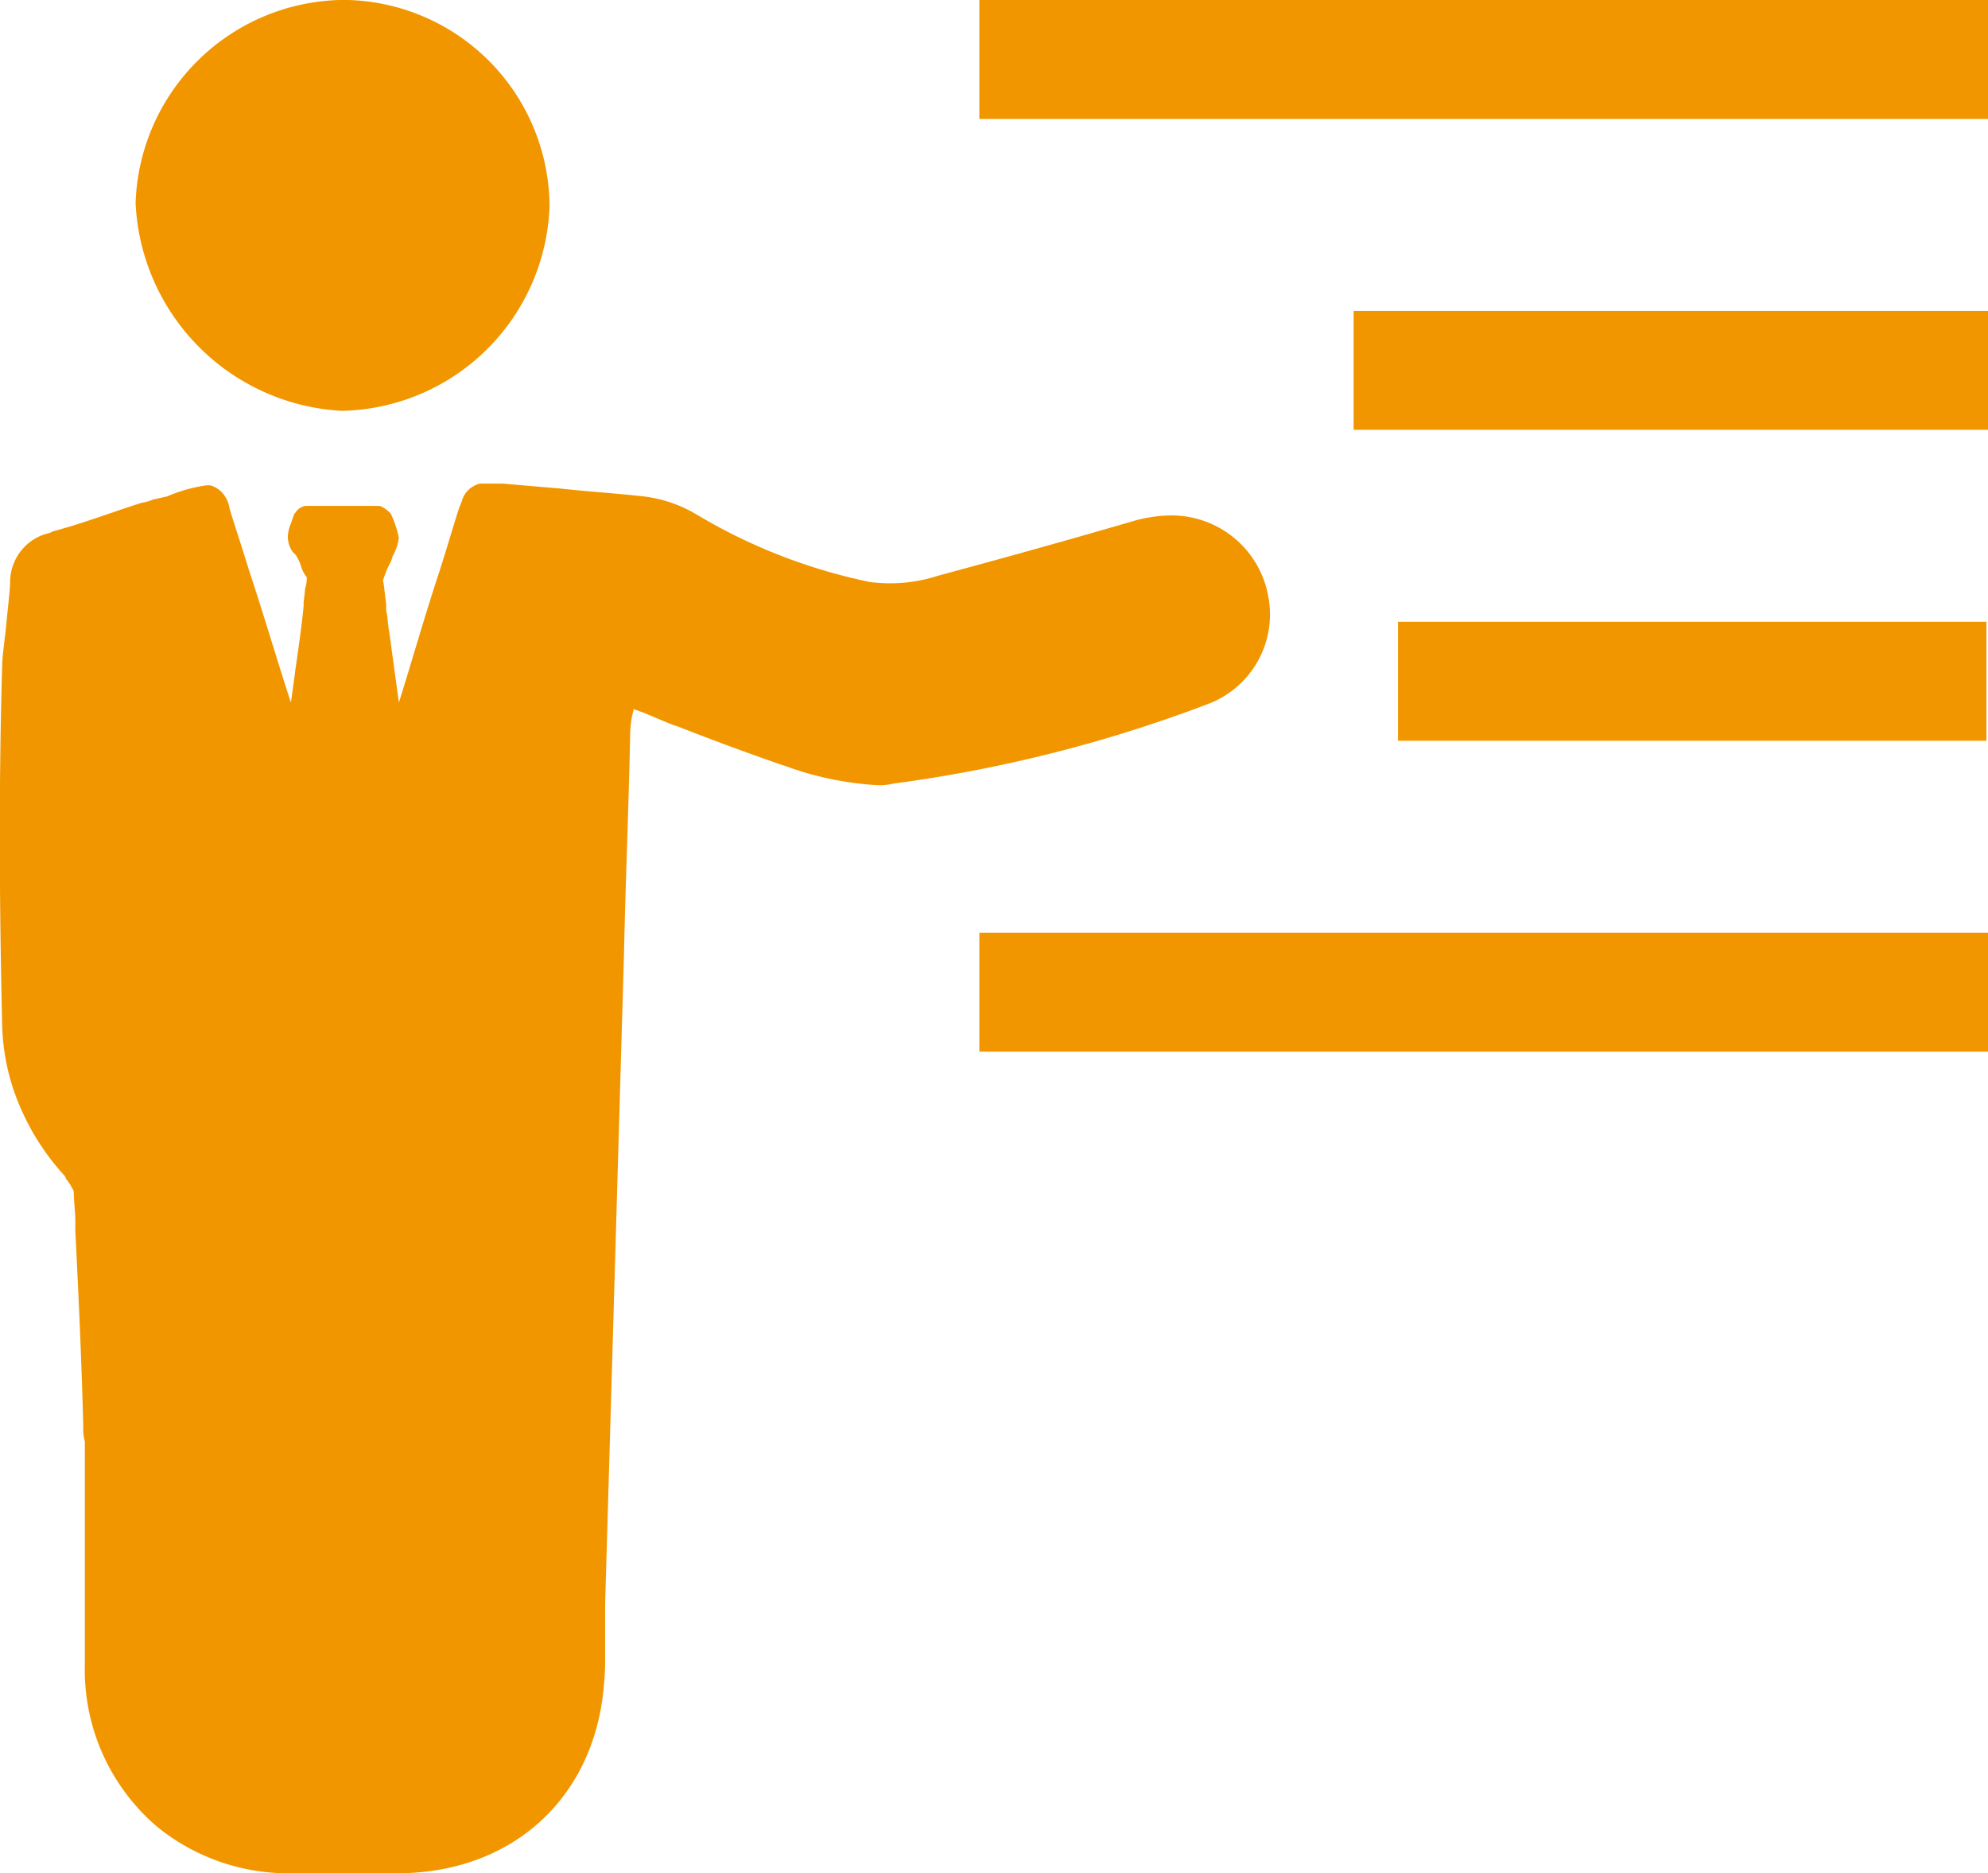 <svg xmlns="http://www.w3.org/2000/svg" width="95.182" height="89.677" viewBox="0 0 95.182 89.677">
  <g id="seminar" transform="translate(-0.925 -3.426)">
    <path id="パス_1235" data-name="パス 1235" d="M43.239,3.426H91.532V9.121H43.239Zm17.92,14.883H91.532V24H61.159Zm2.126,14.883H91.456v5.695H63.285ZM43.239,48.075H91.532V53.77H43.239Z" transform="translate(4.575 0)" fill="#f29600"/>
    <path id="パス_1236" data-name="パス 1236" d="M61.634,31.9A4.705,4.705,0,0,0,57,28.1a6.772,6.772,0,0,0-1.671.228c-3.645,1.063-6.682,1.9-9.492,2.658a7.43,7.43,0,0,1-3.265.3,26.653,26.653,0,0,1-8.353-3.265,6.458,6.458,0,0,0-2.506-.835c-1.367-.152-2.658-.228-4.024-.38-.911-.076-1.822-.152-2.658-.228H23.895a1.194,1.194,0,0,0-.835.759c0,.076-.076.152-.076.228-.076.076-.456,1.443-.987,3.113-.683,2.05-1.443,4.708-1.974,6.378l-.456-3.341c-.076-.38-.076-.759-.152-1.063v-.3l-.076-.607a4.282,4.282,0,0,0-.076-.532,5.236,5.236,0,0,1,.3-.759,1.283,1.283,0,0,0,.152-.38l.076-.152a2.228,2.228,0,0,0,.228-.759,5.016,5.016,0,0,0-.38-1.139,1.362,1.362,0,0,0-.532-.38H15.542a.7.7,0,0,0-.456.3c-.076.076-.076.076-.228.532a1.825,1.825,0,0,0-.152.607,1.283,1.283,0,0,0,.228.759l.152.152a2.528,2.528,0,0,1,.228.456,1.526,1.526,0,0,0,.3.607,1.71,1.71,0,0,1-.076.532l-.076.683v.152c-.076.835-.228,1.9-.38,2.961l-.228,1.671c-.532-1.595-1.291-4.176-1.974-6.227-.607-1.974-.987-3.037-.987-3.189a1.468,1.468,0,0,0-.38-.683,1.224,1.224,0,0,0-.532-.3h-.152a7.28,7.28,0,0,0-1.9.532l-.683.152a1.932,1.932,0,0,1-.532.152c-1.443.456-2.81.987-4.252,1.367l-.152.076a2.407,2.407,0,0,0-1.9,2.354c0,.228-.076.987-.152,1.671-.076.911-.228,1.9-.228,2.278-.152,5.163-.152,10.858,0,17.313A10.439,10.439,0,0,0,1.8,56.2,11.669,11.669,0,0,0,4,59.693a.265.265,0,0,1,.076.152,2.664,2.664,0,0,1,.38.607c0,.456.076.987.076,1.443v.456c.152,3.037.3,6.227.38,9.34a2.583,2.583,0,0,0,.076.759V83.08A9.868,9.868,0,0,0,8.48,90.9a9.983,9.983,0,0,0,6.53,2.2h4.936c5.163,0,9.036-3.189,9.8-8.2a14.745,14.745,0,0,0,.152-1.822V80.195L30.8,49.138c.076-3.569.228-7.138.3-10.707a4.444,4.444,0,0,1,.152-.987v-.076c.683.228,1.291.532,1.9.759l.228.076c1.746.683,3.189,1.215,4.708,1.746l.456.152a15.192,15.192,0,0,0,4.4.911,2.849,2.849,0,0,0,.759-.076,67.182,67.182,0,0,0,15.035-3.8A4.587,4.587,0,0,0,61.634,31.9ZM17.289,23.093a10.156,10.156,0,0,0,9.947-9.8,9.934,9.934,0,0,0-9.8-9.871A10.053,10.053,0,0,0,7.417,13.146a10.447,10.447,0,0,0,9.871,9.947Z" transform="translate(0 0)" fill="#f29600"/>
  </g>
</svg>

